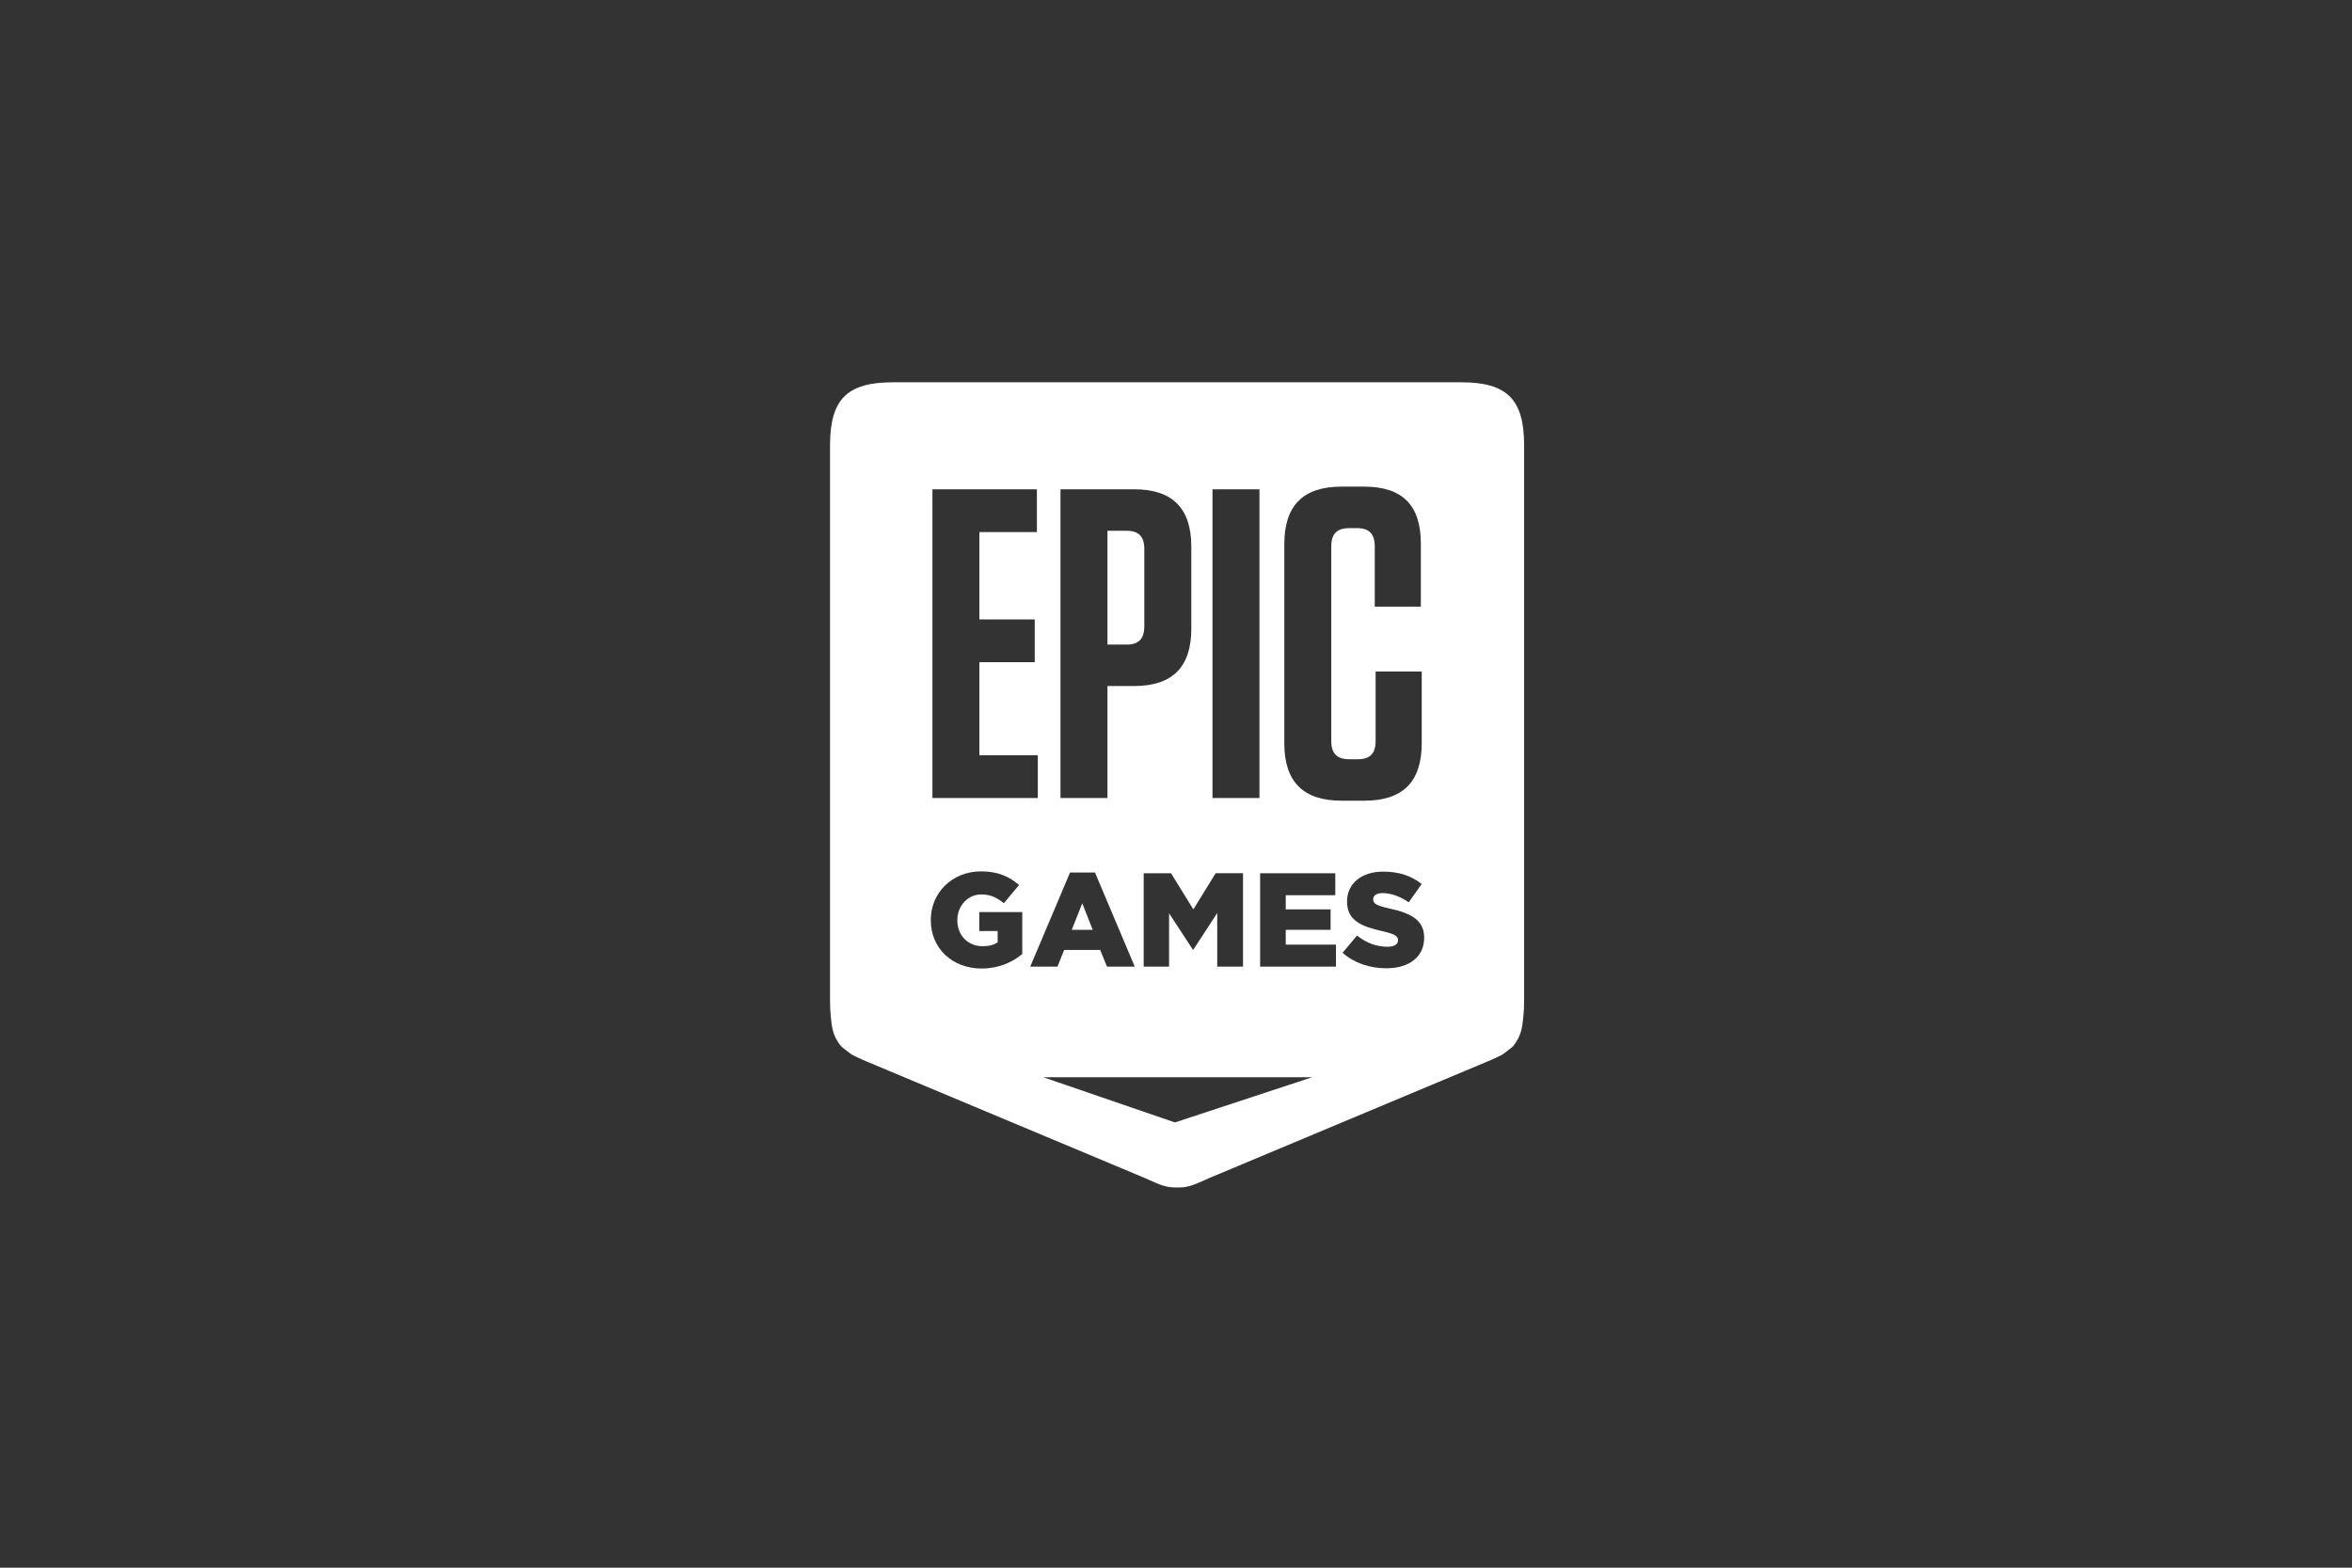 <svg xmlns="http://www.w3.org/2000/svg" xmlns:xlink="http://www.w3.org/1999/xlink" width="240" zoomAndPan="magnify" viewBox="0 0 180 120" height="160" preserveAspectRatio="xMidYMid meet" version="1.0"><rect x="0" y="0" width="180" height="120" fill="#333333" stroke="none"/><path fill="#ffffff" d="M 87.574 47.953 L 87.574 42.012 C 87.574 41.066 87.141 40.629 86.23 40.629 L 84.754 40.629 L 84.754 49.34 L 86.23 49.34 C 87.141 49.34 87.574 48.898 87.574 47.953 Z M 82.828 69.141 L 82.023 71.172 L 83.625 71.172 Z M 111.816 29.262 L 68.348 29.262 C 64.824 29.262 63.523 30.562 63.523 34.09 L 63.523 76.625 C 63.523 77.023 63.539 77.395 63.574 77.734 C 63.656 78.508 63.668 79.25 64.387 80.102 C 64.457 80.184 65.188 80.727 65.188 80.727 C 65.578 80.918 65.848 81.062 66.289 81.238 L 87.695 90.207 C 88.809 90.719 89.273 90.914 90.078 90.898 L 90.086 90.898 C 90.891 90.914 91.355 90.719 92.469 90.207 L 113.871 81.238 C 114.316 81.062 114.586 80.918 114.977 80.727 C 114.977 80.727 115.707 80.184 115.777 80.102 C 116.492 79.25 116.508 78.504 116.59 77.734 C 116.625 77.395 116.641 77.023 116.641 76.625 L 116.641 34.09 C 116.641 30.562 115.34 29.262 111.816 29.262 Z M 92.793 37.453 L 96.387 37.453 L 96.387 61.086 L 92.793 61.086 Z M 93.035 66.84 L 95.129 66.84 L 95.129 73.992 L 93.156 73.992 L 93.156 69.887 L 91.328 72.688 L 91.289 72.688 L 89.469 69.906 L 89.469 73.992 L 87.527 73.992 L 87.527 66.844 L 89.621 66.844 L 91.328 69.609 Z M 81.16 37.453 L 86.805 37.453 C 89.727 37.453 91.172 38.906 91.172 41.844 L 91.172 48.121 C 91.172 51.059 89.727 52.512 86.805 52.512 L 84.754 52.512 L 84.754 61.086 L 81.16 61.086 Z M 71.359 37.453 L 79.355 37.453 L 79.355 40.727 L 74.953 40.727 L 74.953 47.414 L 79.188 47.414 L 79.188 50.688 L 74.953 50.688 L 74.953 57.812 L 79.422 57.812 L 79.422 61.086 L 71.359 61.086 Z M 78.23 73.031 C 77.477 73.656 76.422 74.137 75.125 74.137 C 72.898 74.137 71.234 72.605 71.234 70.438 L 71.234 70.418 C 71.234 68.336 72.871 66.699 75.086 66.699 C 76.344 66.699 77.23 67.086 77.988 67.742 L 76.824 69.141 C 76.312 68.711 75.801 68.465 75.098 68.465 C 74.066 68.465 73.266 69.336 73.266 70.43 L 73.266 70.449 C 73.266 71.602 74.074 72.43 75.207 72.43 C 75.688 72.43 76.059 72.328 76.352 72.133 L 76.352 71.266 L 74.945 71.266 L 74.945 69.816 L 78.234 69.816 L 78.234 73.031 Z M 81.891 66.789 L 83.801 66.789 L 86.844 73.992 L 84.719 73.992 L 84.199 72.715 L 81.441 72.715 L 80.93 73.992 L 78.844 73.992 Z M 89.918 85.918 L 79.84 82.457 L 100.422 82.457 Z M 102.242 73.992 L 96.438 73.992 L 96.438 66.844 L 102.191 66.844 L 102.191 68.527 L 98.398 68.527 L 98.398 69.609 L 101.832 69.609 L 101.832 71.172 L 98.398 71.172 L 98.398 72.309 L 102.242 72.309 Z M 98.289 56.902 L 98.289 41.641 C 98.289 38.703 99.734 37.25 102.656 37.25 L 104.402 37.25 C 107.324 37.25 108.738 38.668 108.738 41.605 L 108.738 46.434 L 105.211 46.434 L 105.211 41.809 C 105.211 40.863 104.773 40.426 103.863 40.426 L 103.262 40.426 C 102.32 40.426 101.883 40.863 101.883 41.809 L 101.883 56.734 C 101.883 57.68 102.32 58.117 103.262 58.117 L 103.934 58.117 C 104.84 58.117 105.277 57.676 105.277 56.734 L 105.277 51.398 L 108.805 51.398 L 108.805 56.902 C 108.805 59.84 107.359 61.289 104.438 61.289 L 102.656 61.289 C 99.734 61.289 98.289 59.836 98.289 56.902 Z M 108.992 71.785 C 108.992 73.246 107.84 74.117 106.102 74.117 C 104.836 74.117 103.629 73.719 102.75 72.93 L 103.855 71.613 C 104.559 72.176 105.348 72.469 106.176 72.469 C 106.707 72.469 106.992 72.285 106.992 71.98 L 106.992 71.961 C 106.992 71.664 106.758 71.5 105.785 71.273 C 104.266 70.93 103.09 70.5 103.09 69.027 L 103.09 69.008 C 103.09 67.68 104.141 66.719 105.859 66.719 C 107.074 66.719 108.023 67.047 108.801 67.668 L 107.809 69.07 C 107.156 68.609 106.438 68.363 105.805 68.363 C 105.324 68.363 105.09 68.566 105.09 68.824 L 105.09 68.844 C 105.09 69.172 105.336 69.312 106.328 69.539 C 107.973 69.895 108.992 70.426 108.992 71.766 Z M 108.992 71.785 " fill-opacity="1" fill-rule="nonzero"/></svg>